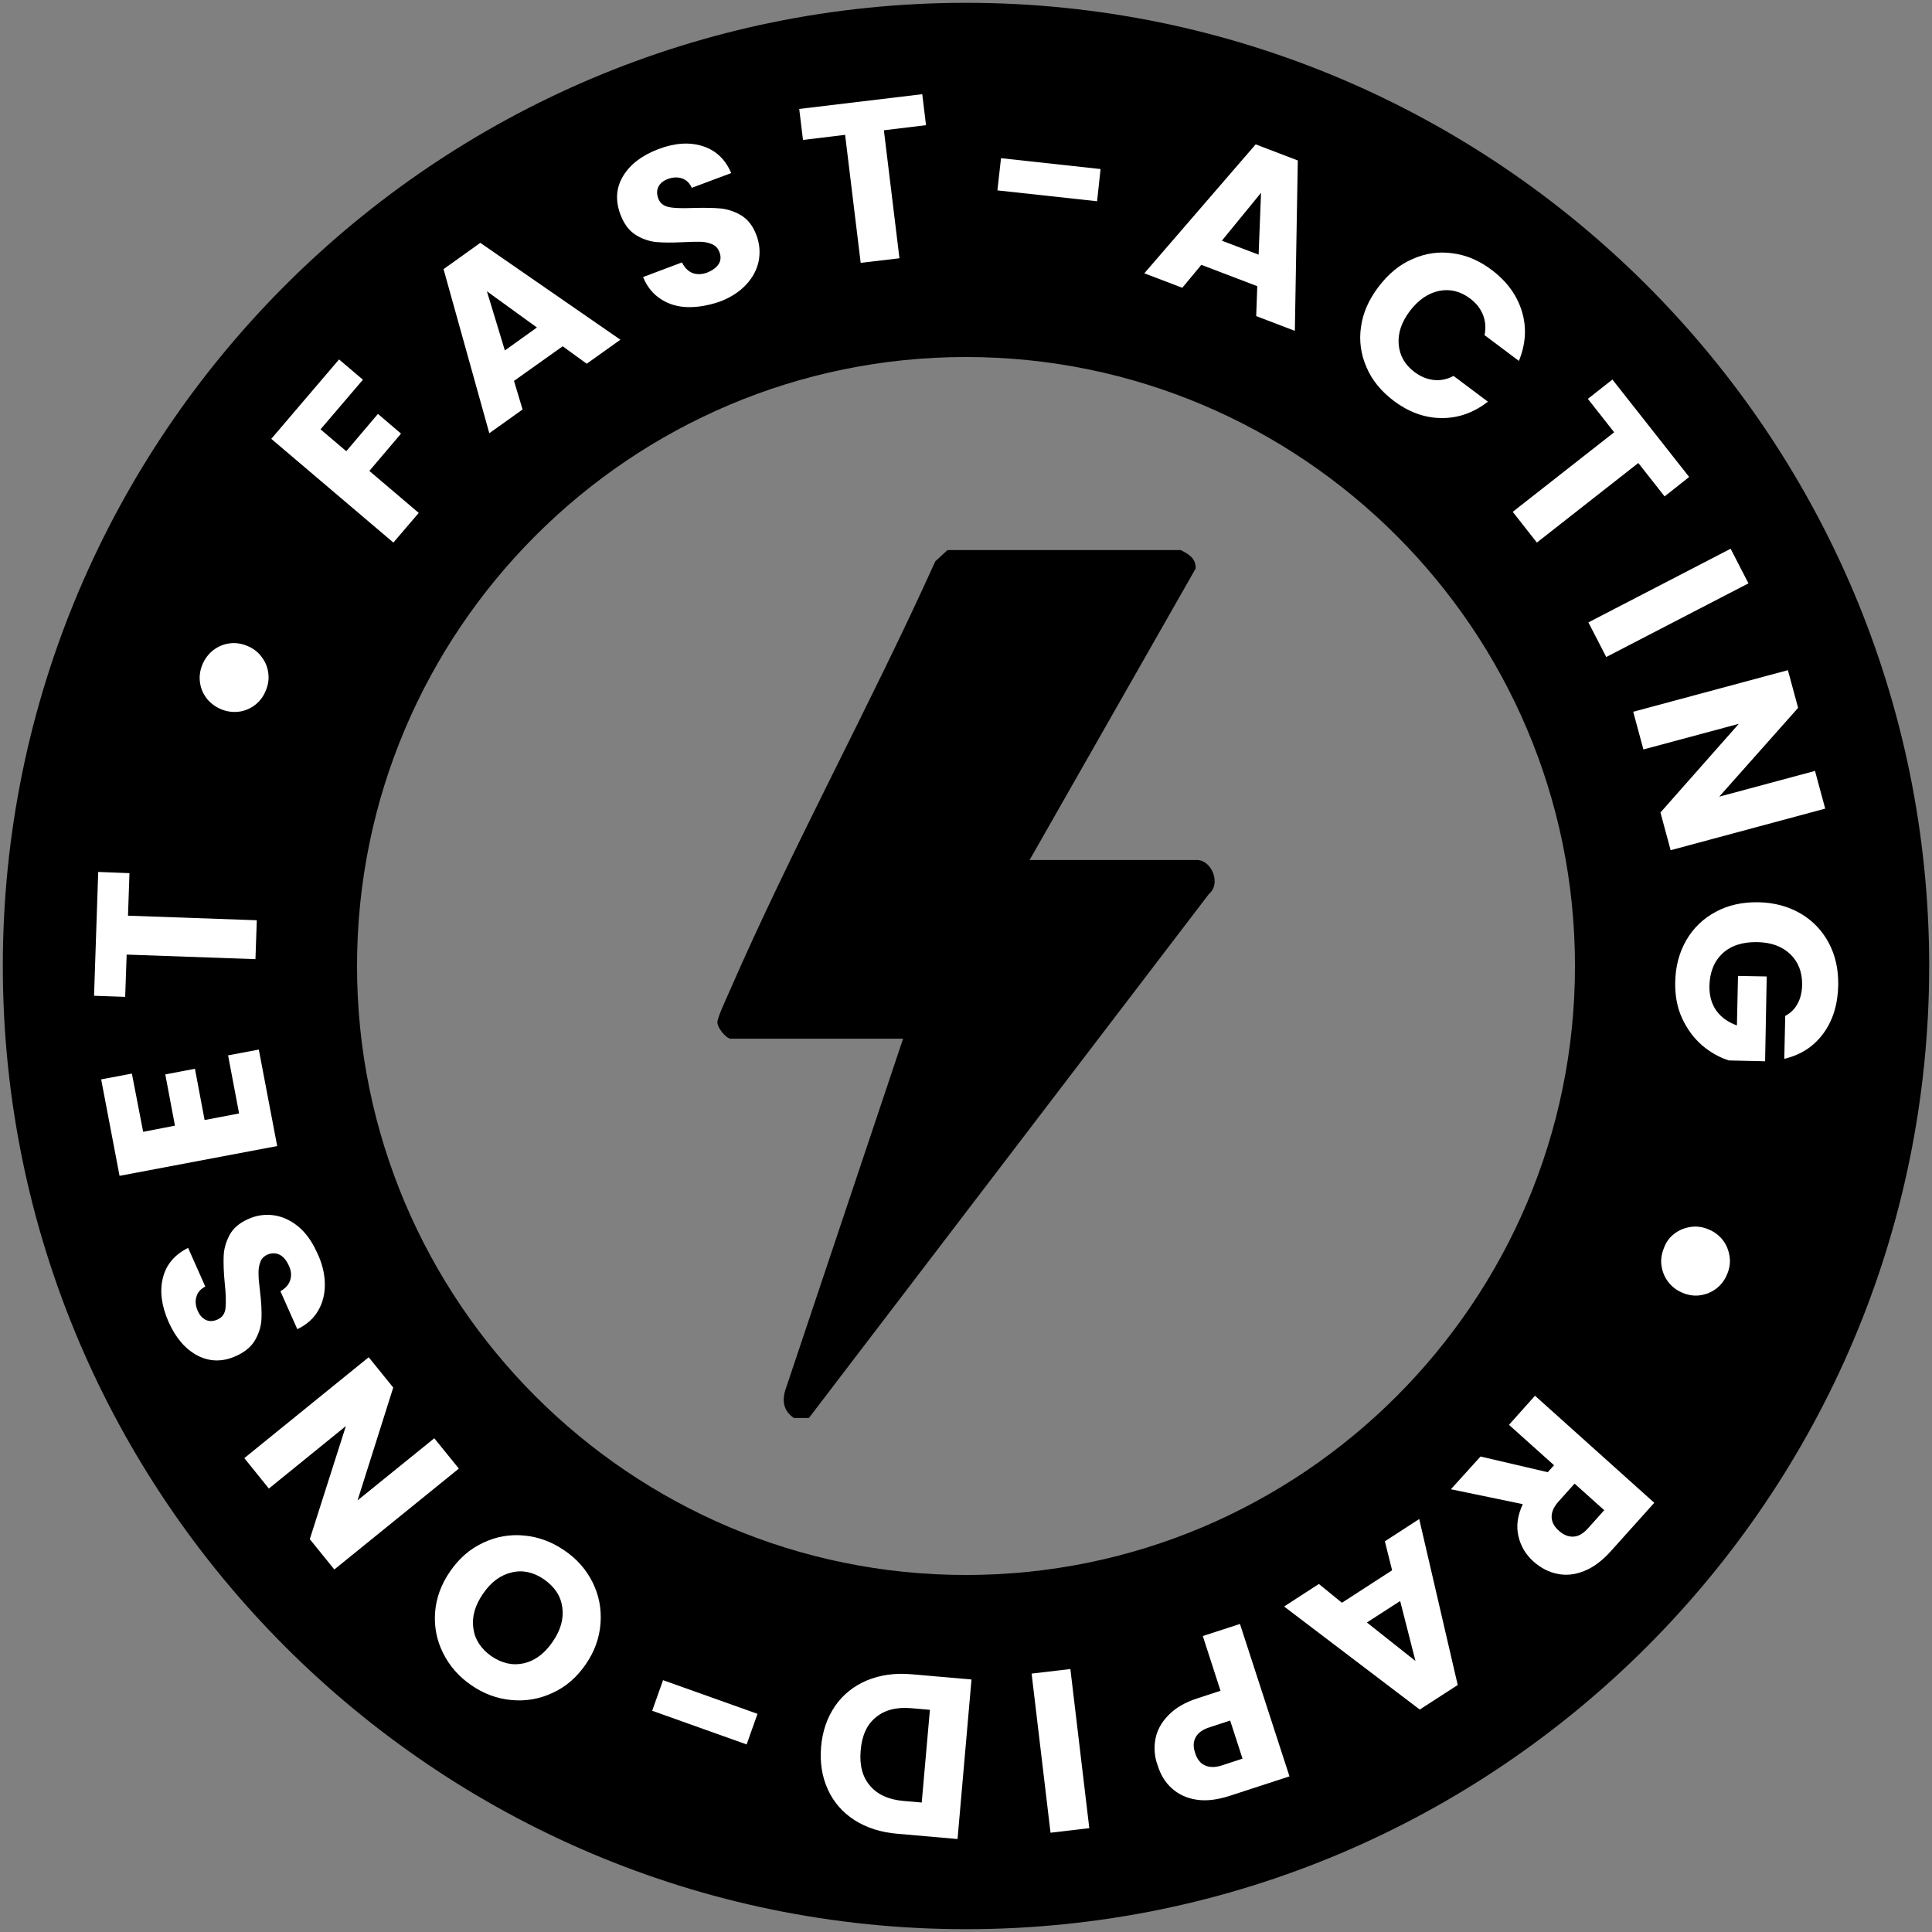 <?xml version="1.0" encoding="utf-8"?>
<!-- Generator: Adobe Illustrator 29.8.1, SVG Export Plug-In . SVG Version: 9.03 Build 0)  -->
<svg version="1.1" baseProfile="basic" id="Layer_1"
	 xmlns="http://www.w3.org/2000/svg" xmlns:xlink="http://www.w3.org/1999/xlink" x="0px" y="0px" viewBox="0 0 144 144"
	 xml:space="preserve">
<rect x="0" y="0" width="144" height="144" fill="#808080" stroke="none"/>
<style type="text/css">
	.st0{fill:#FFFFFF;}
</style>
<g>
	<path d="M72,0.21C32.41,0.21,0.21,32.42,0.21,72s32.2,71.79,71.79,71.79s71.79-32.2,71.79-71.79S111.59,0.21,72,0.21z M72,117.39
		c-25.03,0-45.39-20.36-45.39-45.39S46.97,26.61,72,26.61S117.39,46.97,117.39,72S97.03,117.39,72,117.39z"/>
</g>
<g>
	<path class="st0" d="M25.27,26.79l1.78,1.51L23.89,32l1.92,1.63l2.36-2.78l1.72,1.47l-2.36,2.78l3.68,3.13l-1.89,2.21l-9.1-7.73
		L25.27,26.79z"/>
	<path class="st0" d="M41.94,25.81l-3.63,2.58l0.64,2.13l-2.48,1.77l-3.41-12.23l2.74-1.96l10.44,7.22l-2.51,1.79L41.94,25.81z
		 M40.02,24.41l-3.73-2.7l1.34,4.41L40.02,24.41z"/>
	<path class="st0" d="M51.24,22.89c-0.74-0.02-1.41-0.22-1.99-0.6c-0.59-0.38-1.02-0.92-1.32-1.64l2.9-1.09
		c0.2,0.4,0.46,0.66,0.79,0.79c0.32,0.12,0.69,0.11,1.08-0.03c0.4-0.16,0.69-0.37,0.86-0.63s0.19-0.58,0.06-0.9
		c-0.1-0.28-0.28-0.47-0.53-0.58c-0.26-0.11-0.53-0.18-0.86-0.19c-0.31-0.01-0.74,0-1.3,0.03c-0.8,0.04-1.48,0.04-2.02-0.01
		c-0.54-0.06-1.06-0.23-1.54-0.54c-0.49-0.31-0.87-0.82-1.13-1.52c-0.39-1.04-0.32-2,0.21-2.87s1.4-1.53,2.61-1.99
		c1.23-0.47,2.33-0.54,3.31-0.23c0.98,0.31,1.69,0.98,2.13,2.01l-2.94,1.1c-0.16-0.36-0.4-0.59-0.72-0.7
		c-0.32-0.11-0.68-0.1-1.06,0.04c-0.32,0.12-0.57,0.31-0.7,0.57c-0.13,0.26-0.14,0.54-0.02,0.87c0.13,0.37,0.41,0.58,0.82,0.66
		c0.41,0.08,1.03,0.09,1.84,0.06c0.81-0.02,1.49-0.01,2.02,0.04c0.53,0.06,1.04,0.23,1.53,0.53c0.49,0.3,0.86,0.79,1.11,1.46
		c0.24,0.63,0.29,1.28,0.17,1.92c-0.13,0.64-0.44,1.23-0.94,1.77c-0.5,0.53-1.17,0.97-2.01,1.28C52.78,22.77,52,22.91,51.24,22.89z"
		/>
	<path class="st0" d="M68.74,7.02l0.28,2.31l-3.14,0.38l1.16,9.54l-2.89,0.34l-1.16-9.54l-3.14,0.38l-0.28-2.31L68.74,7.02z"/>
	<path class="st0" d="M82.03,12.6L81.77,15l-7.43-0.81l0.27-2.4L82.03,12.6z"/>
	<path class="st0" d="M93.71,21.33l-4.17-1.59l-1.42,1.71l-2.83-1.08l8.3-9.61l3.14,1.2l-0.22,12.7l-2.88-1.1L93.71,21.33z
		 M93.81,18.98l0.18-4.61l-2.92,3.57L93.81,18.98z"/>
	<path class="st0" d="M105.27,19.31c0.97-0.43,1.97-0.58,3-0.43c1.04,0.13,2.02,0.56,2.94,1.26c1.13,0.86,1.87,1.89,2.23,3.09
		c0.36,1.2,0.28,2.42-0.23,3.67l-2.56-1.92c0.11-0.54,0.07-1.04-0.12-1.52c-0.19-0.47-0.51-0.88-0.96-1.21
		c-0.71-0.54-1.48-0.73-2.3-0.57c-0.82,0.17-1.54,0.66-2.18,1.49c-0.63,0.83-0.91,1.67-0.84,2.5c0.07,0.83,0.46,1.52,1.18,2.06
		c0.44,0.33,0.91,0.53,1.42,0.59c0.5,0.06,1-0.04,1.49-0.3l2.56,1.92c-1.06,0.82-2.2,1.23-3.46,1.22c-1.26-0.01-2.44-0.44-3.58-1.3
		c-0.92-0.7-1.6-1.52-2.01-2.49c-0.42-0.96-0.56-1.97-0.41-3c0.14-1.04,0.58-2.03,1.29-2.97C103.47,20.42,104.3,19.73,105.27,19.31z
		"/>
	<path class="st0" d="M125.9,35.55L124.07,37l-1.96-2.49l-7.56,5.93l-1.8-2.29l7.56-5.93l-1.96-2.49l1.83-1.44L125.9,35.55z"/>
	<path class="st0" d="M130.32,43.48l-10.6,5.49l-1.33-2.58l10.6-5.49L130.32,43.48z"/>
	<path class="st0" d="M124.52,63.37l-0.76-2.81l5.84-6.61l-7.11,1.91l-0.76-2.81l11.53-3.1l0.76,2.81l-5.88,6.62l7.14-1.92
		l0.76,2.81L124.52,63.37z"/>
	<path class="st0" d="M133.06,75.72c0.4-0.21,0.71-0.51,0.92-0.91c0.22-0.4,0.33-0.87,0.34-1.41c0.01-0.94-0.28-1.7-0.88-2.28
		c-0.61-0.58-1.42-0.88-2.46-0.9c-1.1-0.02-1.97,0.26-2.59,0.84c-0.63,0.59-0.96,1.4-0.98,2.44c-0.01,0.71,0.16,1.32,0.51,1.82
		c0.36,0.5,0.87,0.87,1.54,1.11l0.08-3.69l2.14,0.04l-0.12,6.32l-2.7-0.06c-0.72-0.23-1.39-0.61-2-1.13c-0.61-0.53-1.1-1.19-1.48-2
		c-0.37-0.8-0.54-1.7-0.52-2.7c0.02-1.18,0.3-2.22,0.83-3.14c0.53-0.91,1.27-1.62,2.2-2.11c0.92-0.5,1.98-0.73,3.16-0.71
		s2.22,0.3,3.14,0.83c0.91,0.53,1.62,1.27,2.11,2.19c0.5,0.93,0.73,1.98,0.71,3.17c-0.03,1.43-0.4,2.62-1.11,3.59
		c-0.71,0.97-1.68,1.6-2.91,1.89L133.06,75.72z"/>
	<path class="st0" d="M124.79,91.96c0.36-0.28,0.76-0.44,1.21-0.51c0.44-0.07,0.89-0.01,1.32,0.17c0.44,0.18,0.8,0.44,1.08,0.8
		c0.28,0.36,0.44,0.76,0.51,1.21c0.07,0.44,0.01,0.89-0.17,1.32c-0.18,0.44-0.44,0.8-0.8,1.08c-0.36,0.28-0.76,0.44-1.2,0.51
		c-0.44,0.07-0.9,0-1.33-0.18c-0.43-0.18-0.78-0.44-1.06-0.8c-0.28-0.36-0.44-0.76-0.51-1.21c-0.07-0.44,0-0.89,0.18-1.33
		C124.17,92.59,124.43,92.23,124.79,91.96z"/>
	<path class="st0" d="M110.35,108.56l5.01,1.17l0.47-0.52l-3.36-3.01l1.94-2.17l8.89,7.98l-3.26,3.63c-0.63,0.7-1.29,1.19-1.98,1.46
		c-0.69,0.28-1.36,0.34-2,0.2c-0.64-0.13-1.23-0.44-1.76-0.91c-0.59-0.53-0.97-1.17-1.13-1.92c-0.17-0.74-0.06-1.53,0.33-2.36
		l-5.36-1.11L110.35,108.56z M117.36,110.58l-1.2,1.34c-0.36,0.4-0.52,0.78-0.51,1.16c0.01,0.38,0.2,0.72,0.56,1.03
		c0.34,0.3,0.69,0.44,1.07,0.42c0.38-0.02,0.73-0.23,1.09-0.63l1.2-1.34L117.36,110.58z"/>
	<path class="st0" d="M100.02,119.46l3.74-2.42l-0.54-2.16l2.56-1.66l2.87,12.37l-2.83,1.83l-10.11-7.68l2.59-1.68L100.02,119.46z
		 M101.88,120.93l3.62,2.87l-1.14-4.47L101.88,120.93z"/>
	<path class="st0" d="M86.12,129.61c0.12-0.64,0.44-1.23,0.97-1.77c0.51-0.53,1.23-0.96,2.17-1.26l1.71-0.56l-1.32-4.08l2.77-0.9
		l3.69,11.36l-4.48,1.46c-0.91,0.29-1.72,0.39-2.44,0.28c-0.73-0.11-1.33-0.39-1.83-0.83c-0.5-0.44-0.86-1.03-1.08-1.74
		C86.04,130.91,86,130.26,86.12,129.61z M89.12,129.48c-0.18,0.33-0.2,0.72-0.04,1.18c0.14,0.46,0.39,0.77,0.73,0.92
		c0.34,0.16,0.78,0.17,1.3-0.01l1.5-0.49l-0.92-2.84l-1.5,0.49C89.66,128.89,89.3,129.15,89.12,129.48z"/>
	<path class="st0" d="M78.3,136.6l-1.41-11.86l2.89-0.34l1.41,11.86L78.3,136.6z"/>
	<path class="st0" d="M63.69,135.66c-0.9-0.58-1.56-1.34-1.99-2.29c-0.43-0.94-0.6-2-0.5-3.18c0.1-1.17,0.46-2.18,1.04-3.03
		c0.59-0.86,1.39-1.49,2.37-1.91c0.99-0.41,2.1-0.57,3.34-0.46l4.46,0.39l-1.04,11.89l-4.46-0.39
		C65.66,136.58,64.58,136.23,63.69,135.66z M65.28,128c-0.67,0.54-1.04,1.37-1.13,2.46c-0.1,1.1,0.13,1.98,0.69,2.63
		c0.56,0.67,1.39,1.04,2.48,1.14l1.38,0.12l0.61-6.91l-1.37-0.12C66.82,127.22,65.94,127.45,65.28,128z"/>
	<path class="st0" d="M48.61,127.51l0.81-2.28l7.04,2.51l-0.81,2.28L48.61,127.51z"/>
	<path class="st0" d="M44.16,117.92c0.48,0.96,0.68,1.98,0.6,3.07c-0.08,1.09-0.44,2.1-1.11,3.07s-1.48,1.67-2.47,2.12
		c-0.98,0.46-2,0.63-3.07,0.53c-1.07-0.1-2.07-0.47-2.99-1.11c-0.92-0.63-1.62-1.43-2.1-2.4c-0.48-0.96-0.67-1.98-0.59-3.04
		s0.46-2.09,1.12-3.04c0.67-0.97,1.48-1.68,2.46-2.13c0.98-0.47,2-0.64,3.06-0.54c1.07,0.1,2.06,0.47,2.98,1.1
		C42.98,116.17,43.68,116.97,44.16,117.92z M38.13,117.2c-0.83,0.2-1.54,0.72-2.13,1.59c-0.6,0.87-0.84,1.72-0.72,2.57
		c0.11,0.84,0.57,1.53,1.34,2.08c0.8,0.54,1.6,0.72,2.43,0.53c0.82-0.19,1.54-0.72,2.14-1.6c0.6-0.87,0.84-1.72,0.72-2.57
		c-0.11-0.84-0.57-1.53-1.37-2.09C39.77,117.18,38.96,117,38.13,117.2z"/>
	<path class="st0" d="M27.48,101.16l1.83,2.26l-2.66,8.41l5.72-4.63l1.83,2.26l-9.28,7.52l-1.83-2.26l2.69-8.43l-5.74,4.66
		l-1.83-2.27L27.48,101.16z"/>
	<path class="st0" d="M24.21,95.63c0.02,0.74-0.13,1.42-0.48,2.03c-0.34,0.6-0.87,1.08-1.57,1.41l-1.26-2.83
		c0.39-0.22,0.63-0.5,0.73-0.83c0.11-0.33,0.08-0.69-0.1-1.08s-0.41-0.67-0.69-0.81c-0.28-0.14-0.59-0.14-0.9-0.01
		c-0.27,0.12-0.46,0.31-0.54,0.57c-0.1,0.26-0.14,0.54-0.13,0.87c0,0.31,0.04,0.74,0.11,1.3c0.1,0.8,0.13,1.48,0.11,2.02
		c-0.02,0.54-0.17,1.07-0.46,1.58c-0.28,0.51-0.77,0.92-1.44,1.22c-1.01,0.46-1.97,0.43-2.88-0.04c-0.9-0.48-1.61-1.31-2.14-2.49
		c-0.53-1.2-0.68-2.3-0.43-3.29c0.24-0.99,0.88-1.74,1.88-2.24l1.28,2.88c-0.34,0.18-0.57,0.43-0.66,0.76
		c-0.1,0.32-0.07,0.68,0.1,1.06c0.14,0.32,0.34,0.54,0.6,0.67c0.26,0.12,0.56,0.11,0.87-0.03c0.36-0.16,0.56-0.44,0.6-0.87
		c0.04-0.42,0.03-1.03-0.06-1.84c-0.08-0.81-0.1-1.48-0.08-2.02c0.02-0.53,0.17-1.06,0.44-1.57c0.27-0.5,0.73-0.9,1.39-1.19
		c0.62-0.28,1.26-0.37,1.9-0.28c0.64,0.09,1.26,0.37,1.82,0.83c0.57,0.47,1.03,1.11,1.4,1.93C24,94.11,24.19,94.89,24.21,95.63z"/>
	<path class="st0" d="M10.67,84.36l2.37-0.46l-0.72-3.82l2.21-0.42l0.72,3.82l2.57-0.49l-0.82-4.33l2.29-0.43l1.37,7.19L8.91,87.64
		l-1.37-7.19l2.29-0.43L10.67,84.36z"/>
	<path class="st0" d="M7.32,64.99l2.33,0.09l-0.11,3.17l9.6,0.34l-0.1,2.9l-9.6-0.34L9.33,74.3l-2.32-0.08L7.32,64.99z"/>
	<path class="st0" d="M19.04,52.52c-0.36,0.28-0.76,0.46-1.2,0.52s-0.89,0.01-1.32-0.16c-0.44-0.18-0.8-0.44-1.09-0.79
		c-0.28-0.36-0.46-0.76-0.52-1.2c-0.07-0.44-0.01-0.89,0.16-1.32c0.18-0.44,0.44-0.8,0.8-1.09c0.36-0.28,0.76-0.46,1.2-0.52
		c0.44-0.07,0.89-0.01,1.33,0.17c0.43,0.17,0.79,0.43,1.07,0.79s0.46,0.76,0.52,1.2c0.07,0.44,0.01,0.89-0.17,1.33
		C19.65,51.88,19.4,52.23,19.04,52.52z"/>
</g>
<g id="nOVAsL_00000039823226863144386890000004523872558821681343_">
	<g>
		<g>
			<path d="M88.01,41c0.59,0.31,1.12,0.6,1.11,1.37L76.74,64.1h12.48c1.06,0,1.84,1.73,0.88,2.54l-29.81,39.05h-1.11
				c-0.74-0.48-0.9-1.2-0.66-2.04l8.79-26.23H54.47c-0.33,0-0.99-0.79-1-1.2c-0.01-0.38,0.67-1.79,0.87-2.26
				c4.73-10.86,10.5-21.33,15.37-32.12L70.62,41C70.62,41,88.01,41,88.01,41z"/>
		</g>
	</g>
</g>
</svg>
